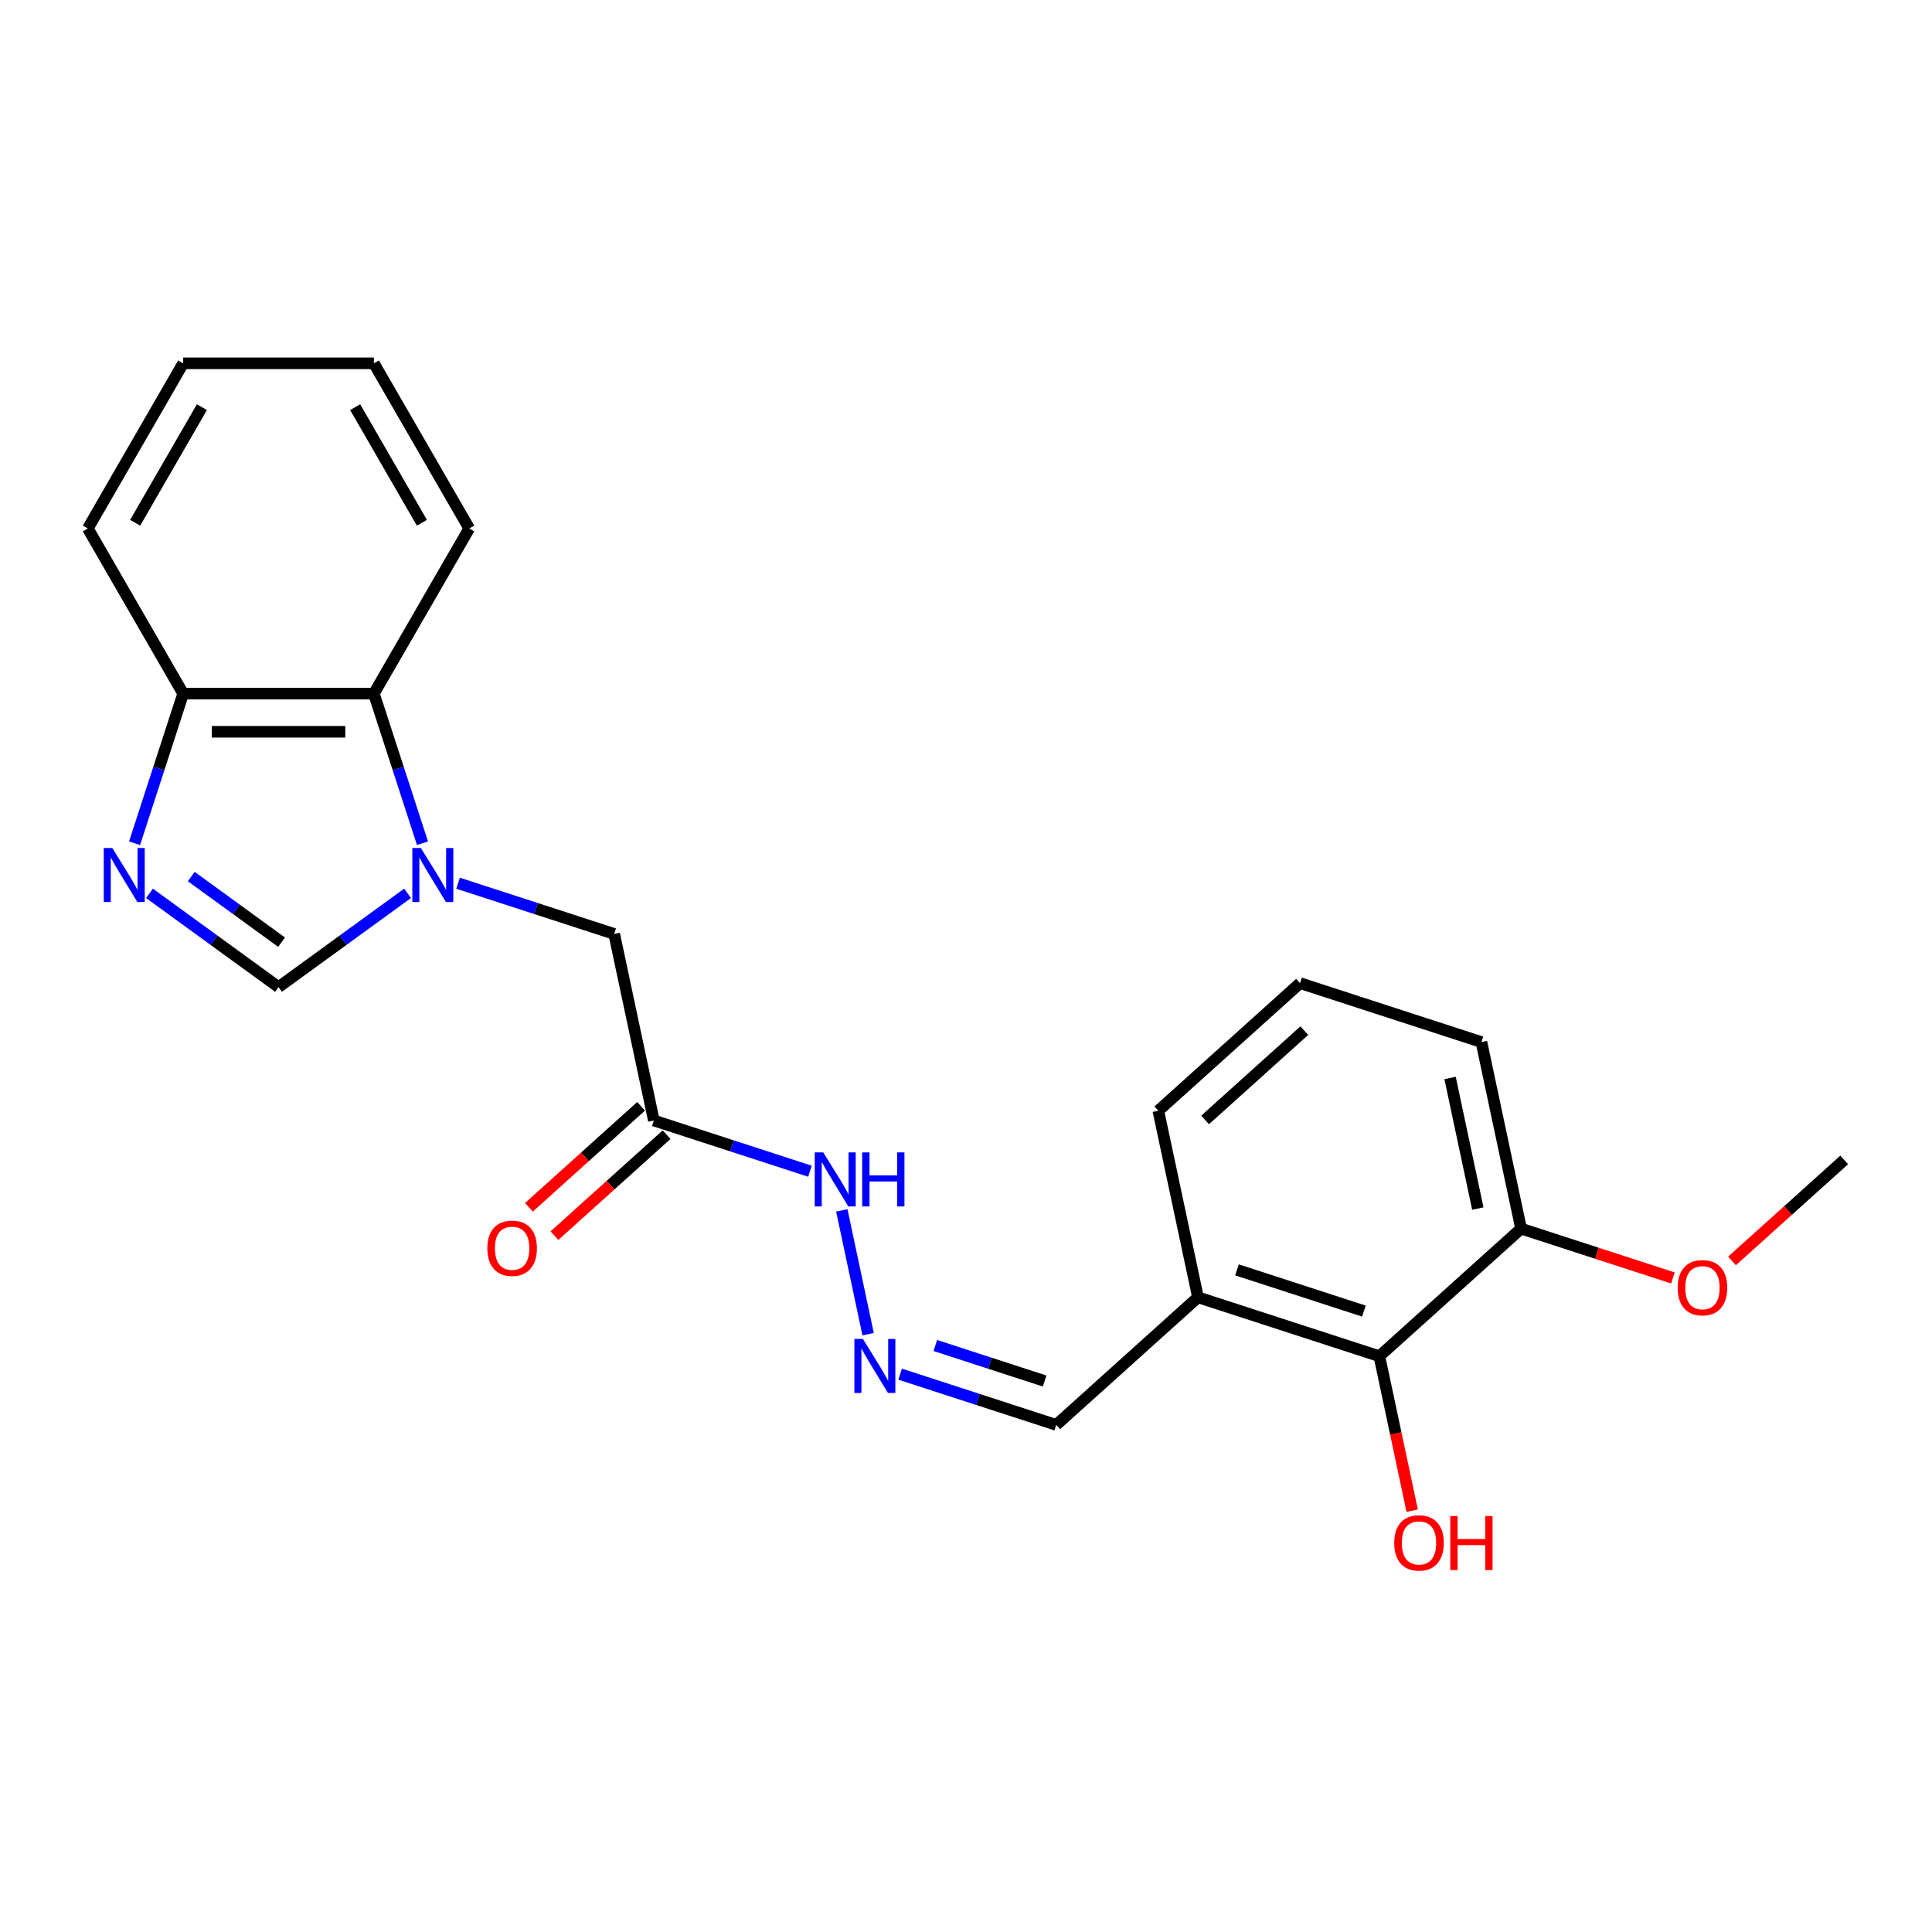 <?xml version='1.0' encoding='iso-8859-1'?>
<svg version='1.1' baseProfile='full'
              xmlns='http://www.w3.org/2000/svg'
                      xmlns:rdkit='http://www.rdkit.org/xml'
                      xmlns:xlink='http://www.w3.org/1999/xlink'
                  xml:space='preserve'
width='1000px' height='1000px' viewBox='0 0 1000 1000'>
<!-- END OF HEADER -->
<rect style='opacity:1.0;fill:#FFFFFF;stroke:none' width='1000' height='1000' x='0' y='0'> </rect>
<path class='bond-1' d='M 210.956,462.4 L 177.561,486.663' style='fill:none;fill-rule:evenodd;stroke:#0000FF;stroke-width:6px;stroke-linecap:butt;stroke-linejoin:miter;stroke-opacity:1' />
<path class='bond-1' d='M 177.561,486.663 L 144.166,510.926' style='fill:none;fill-rule:evenodd;stroke:#000000;stroke-width:6px;stroke-linecap:butt;stroke-linejoin:miter;stroke-opacity:1' />
<path class='bond-2' d='M 218.682,436.459 L 206.102,397.741' style='fill:none;fill-rule:evenodd;stroke:#0000FF;stroke-width:6px;stroke-linecap:butt;stroke-linejoin:miter;stroke-opacity:1' />
<path class='bond-2' d='M 206.102,397.741 L 193.522,359.024' style='fill:none;fill-rule:evenodd;stroke:#000000;stroke-width:6px;stroke-linecap:butt;stroke-linejoin:miter;stroke-opacity:1' />
<path class='bond-4' d='M 237.095,457.151 L 277.501,470.279' style='fill:none;fill-rule:evenodd;stroke:#0000FF;stroke-width:6px;stroke-linecap:butt;stroke-linejoin:miter;stroke-opacity:1' />
<path class='bond-4' d='M 277.501,470.279 L 317.906,483.408' style='fill:none;fill-rule:evenodd;stroke:#000000;stroke-width:6px;stroke-linecap:butt;stroke-linejoin:miter;stroke-opacity:1' />
<path class='bond-0' d='M 77.376,462.4 L 110.771,486.663' style='fill:none;fill-rule:evenodd;stroke:#0000FF;stroke-width:6px;stroke-linecap:butt;stroke-linejoin:miter;stroke-opacity:1' />
<path class='bond-0' d='M 110.771,486.663 L 144.166,510.926' style='fill:none;fill-rule:evenodd;stroke:#000000;stroke-width:6px;stroke-linecap:butt;stroke-linejoin:miter;stroke-opacity:1' />
<path class='bond-0' d='M 98.999,453.707 L 122.375,470.691' style='fill:none;fill-rule:evenodd;stroke:#0000FF;stroke-width:6px;stroke-linecap:butt;stroke-linejoin:miter;stroke-opacity:1' />
<path class='bond-0' d='M 122.375,470.691 L 145.752,487.675' style='fill:none;fill-rule:evenodd;stroke:#000000;stroke-width:6px;stroke-linecap:butt;stroke-linejoin:miter;stroke-opacity:1' />
<path class='bond-23' d='M 69.65,436.459 L 82.23,397.741' style='fill:none;fill-rule:evenodd;stroke:#0000FF;stroke-width:6px;stroke-linecap:butt;stroke-linejoin:miter;stroke-opacity:1' />
<path class='bond-23' d='M 82.23,397.741 L 94.81,359.024' style='fill:none;fill-rule:evenodd;stroke:#000000;stroke-width:6px;stroke-linecap:butt;stroke-linejoin:miter;stroke-opacity:1' />
<path class='bond-6' d='M 193.522,359.024 L 94.81,359.024' style='fill:none;fill-rule:evenodd;stroke:#000000;stroke-width:6px;stroke-linecap:butt;stroke-linejoin:miter;stroke-opacity:1' />
<path class='bond-6' d='M 178.715,378.766 L 109.617,378.766' style='fill:none;fill-rule:evenodd;stroke:#000000;stroke-width:6px;stroke-linecap:butt;stroke-linejoin:miter;stroke-opacity:1' />
<path class='bond-16' d='M 193.522,359.024 L 242.878,273.537' style='fill:none;fill-rule:evenodd;stroke:#000000;stroke-width:6px;stroke-linecap:butt;stroke-linejoin:miter;stroke-opacity:1' />
<path class='bond-3' d='M 338.429,579.963 L 317.906,483.408' style='fill:none;fill-rule:evenodd;stroke:#000000;stroke-width:6px;stroke-linecap:butt;stroke-linejoin:miter;stroke-opacity:1' />
<path class='bond-9' d='M 338.429,579.963 L 378.835,593.091' style='fill:none;fill-rule:evenodd;stroke:#000000;stroke-width:6px;stroke-linecap:butt;stroke-linejoin:miter;stroke-opacity:1' />
<path class='bond-9' d='M 378.835,593.091 L 419.24,606.22' style='fill:none;fill-rule:evenodd;stroke:#0000FF;stroke-width:6px;stroke-linecap:butt;stroke-linejoin:miter;stroke-opacity:1' />
<path class='bond-10' d='M 331.824,572.627 L 302.796,598.764' style='fill:none;fill-rule:evenodd;stroke:#000000;stroke-width:6px;stroke-linecap:butt;stroke-linejoin:miter;stroke-opacity:1' />
<path class='bond-10' d='M 302.796,598.764 L 273.767,624.901' style='fill:none;fill-rule:evenodd;stroke:#FF0000;stroke-width:6px;stroke-linecap:butt;stroke-linejoin:miter;stroke-opacity:1' />
<path class='bond-10' d='M 345.034,587.298 L 316.006,613.436' style='fill:none;fill-rule:evenodd;stroke:#000000;stroke-width:6px;stroke-linecap:butt;stroke-linejoin:miter;stroke-opacity:1' />
<path class='bond-10' d='M 316.006,613.436 L 286.978,639.573' style='fill:none;fill-rule:evenodd;stroke:#FF0000;stroke-width:6px;stroke-linecap:butt;stroke-linejoin:miter;stroke-opacity:1' />
<path class='bond-5' d='M 713.951,701.977 L 620.071,671.473' style='fill:none;fill-rule:evenodd;stroke:#000000;stroke-width:6px;stroke-linecap:butt;stroke-linejoin:miter;stroke-opacity:1' />
<path class='bond-5' d='M 705.97,678.625 L 640.253,657.273' style='fill:none;fill-rule:evenodd;stroke:#000000;stroke-width:6px;stroke-linecap:butt;stroke-linejoin:miter;stroke-opacity:1' />
<path class='bond-11' d='M 713.951,701.977 L 787.308,635.926' style='fill:none;fill-rule:evenodd;stroke:#000000;stroke-width:6px;stroke-linecap:butt;stroke-linejoin:miter;stroke-opacity:1' />
<path class='bond-13' d='M 713.951,701.977 L 722.448,741.953' style='fill:none;fill-rule:evenodd;stroke:#000000;stroke-width:6px;stroke-linecap:butt;stroke-linejoin:miter;stroke-opacity:1' />
<path class='bond-13' d='M 722.448,741.953 L 730.945,781.928' style='fill:none;fill-rule:evenodd;stroke:#FF0000;stroke-width:6px;stroke-linecap:butt;stroke-linejoin:miter;stroke-opacity:1' />
<path class='bond-19' d='M 94.81,359.024 L 45.455,273.537' style='fill:none;fill-rule:evenodd;stroke:#000000;stroke-width:6px;stroke-linecap:butt;stroke-linejoin:miter;stroke-opacity:1' />
<path class='bond-7' d='M 449.337,690.575 L 435.716,626.491' style='fill:none;fill-rule:evenodd;stroke:#0000FF;stroke-width:6px;stroke-linecap:butt;stroke-linejoin:miter;stroke-opacity:1' />
<path class='bond-12' d='M 465.902,711.267 L 506.308,724.396' style='fill:none;fill-rule:evenodd;stroke:#0000FF;stroke-width:6px;stroke-linecap:butt;stroke-linejoin:miter;stroke-opacity:1' />
<path class='bond-12' d='M 506.308,724.396 L 546.713,737.524' style='fill:none;fill-rule:evenodd;stroke:#000000;stroke-width:6px;stroke-linecap:butt;stroke-linejoin:miter;stroke-opacity:1' />
<path class='bond-12' d='M 484.125,696.43 L 512.409,705.62' style='fill:none;fill-rule:evenodd;stroke:#0000FF;stroke-width:6px;stroke-linecap:butt;stroke-linejoin:miter;stroke-opacity:1' />
<path class='bond-12' d='M 512.409,705.62 L 540.693,714.81' style='fill:none;fill-rule:evenodd;stroke:#000000;stroke-width:6px;stroke-linecap:butt;stroke-linejoin:miter;stroke-opacity:1' />
<path class='bond-8' d='M 620.071,671.473 L 546.713,737.524' style='fill:none;fill-rule:evenodd;stroke:#000000;stroke-width:6px;stroke-linecap:butt;stroke-linejoin:miter;stroke-opacity:1' />
<path class='bond-15' d='M 620.071,671.473 L 599.547,574.919' style='fill:none;fill-rule:evenodd;stroke:#000000;stroke-width:6px;stroke-linecap:butt;stroke-linejoin:miter;stroke-opacity:1' />
<path class='bond-14' d='M 787.308,635.926 L 826.598,648.692' style='fill:none;fill-rule:evenodd;stroke:#000000;stroke-width:6px;stroke-linecap:butt;stroke-linejoin:miter;stroke-opacity:1' />
<path class='bond-14' d='M 826.598,648.692 L 865.888,661.458' style='fill:none;fill-rule:evenodd;stroke:#FF0000;stroke-width:6px;stroke-linecap:butt;stroke-linejoin:miter;stroke-opacity:1' />
<path class='bond-25' d='M 787.308,635.926 L 766.785,539.371' style='fill:none;fill-rule:evenodd;stroke:#000000;stroke-width:6px;stroke-linecap:butt;stroke-linejoin:miter;stroke-opacity:1' />
<path class='bond-25' d='M 764.919,625.547 L 750.552,557.959' style='fill:none;fill-rule:evenodd;stroke:#000000;stroke-width:6px;stroke-linecap:butt;stroke-linejoin:miter;stroke-opacity:1' />
<path class='bond-20' d='M 896.489,652.653 L 925.517,626.516' style='fill:none;fill-rule:evenodd;stroke:#FF0000;stroke-width:6px;stroke-linecap:butt;stroke-linejoin:miter;stroke-opacity:1' />
<path class='bond-20' d='M 925.517,626.516 L 954.545,600.378' style='fill:none;fill-rule:evenodd;stroke:#000000;stroke-width:6px;stroke-linecap:butt;stroke-linejoin:miter;stroke-opacity:1' />
<path class='bond-17' d='M 599.547,574.919 L 672.904,508.868' style='fill:none;fill-rule:evenodd;stroke:#000000;stroke-width:6px;stroke-linecap:butt;stroke-linejoin:miter;stroke-opacity:1' />
<path class='bond-17' d='M 623.761,579.682 L 675.111,533.447' style='fill:none;fill-rule:evenodd;stroke:#000000;stroke-width:6px;stroke-linecap:butt;stroke-linejoin:miter;stroke-opacity:1' />
<path class='bond-21' d='M 242.878,273.537 L 193.522,188.05' style='fill:none;fill-rule:evenodd;stroke:#000000;stroke-width:6px;stroke-linecap:butt;stroke-linejoin:miter;stroke-opacity:1' />
<path class='bond-21' d='M 218.377,270.585 L 183.828,210.745' style='fill:none;fill-rule:evenodd;stroke:#000000;stroke-width:6px;stroke-linecap:butt;stroke-linejoin:miter;stroke-opacity:1' />
<path class='bond-18' d='M 672.904,508.868 L 766.785,539.371' style='fill:none;fill-rule:evenodd;stroke:#000000;stroke-width:6px;stroke-linecap:butt;stroke-linejoin:miter;stroke-opacity:1' />
<path class='bond-24' d='M 45.455,273.537 L 94.81,188.05' style='fill:none;fill-rule:evenodd;stroke:#000000;stroke-width:6px;stroke-linecap:butt;stroke-linejoin:miter;stroke-opacity:1' />
<path class='bond-24' d='M 69.955,270.585 L 104.504,210.745' style='fill:none;fill-rule:evenodd;stroke:#000000;stroke-width:6px;stroke-linecap:butt;stroke-linejoin:miter;stroke-opacity:1' />
<path class='bond-22' d='M 193.522,188.05 L 94.81,188.05' style='fill:none;fill-rule:evenodd;stroke:#000000;stroke-width:6px;stroke-linecap:butt;stroke-linejoin:miter;stroke-opacity:1' />
<path  class='atom-0' d='M 217.846 438.927
L 227.007 453.734
Q 227.915 455.194, 229.376 457.84
Q 230.837 460.485, 230.916 460.643
L 230.916 438.927
L 234.627 438.927
L 234.627 466.882
L 230.797 466.882
L 220.966 450.693
Q 219.821 448.798, 218.597 446.626
Q 217.412 444.455, 217.057 443.783
L 217.057 466.882
L 213.424 466.882
L 213.424 438.927
L 217.846 438.927
' fill='#0000FF'/>
<path  class='atom-1' d='M 58.127 438.927
L 67.288 453.734
Q 68.196 455.194, 69.657 457.84
Q 71.118 460.485, 71.197 460.643
L 71.197 438.927
L 74.908 438.927
L 74.908 466.882
L 71.078 466.882
L 61.247 450.693
Q 60.102 448.798, 58.878 446.626
Q 57.693 444.455, 57.338 443.783
L 57.338 466.882
L 53.705 466.882
L 53.705 438.927
L 58.127 438.927
' fill='#0000FF'/>
<path  class='atom-8' d='M 446.654 693.043
L 455.814 707.85
Q 456.722 709.311, 458.183 711.956
Q 459.644 714.602, 459.723 714.76
L 459.723 693.043
L 463.435 693.043
L 463.435 720.998
L 459.605 720.998
L 449.773 704.81
Q 448.628 702.914, 447.404 700.743
Q 446.219 698.571, 445.864 697.9
L 445.864 720.998
L 442.231 720.998
L 442.231 693.043
L 446.654 693.043
' fill='#0000FF'/>
<path  class='atom-10' d='M 426.13 596.489
L 435.291 611.295
Q 436.199 612.756, 437.66 615.402
Q 439.121 618.047, 439.2 618.205
L 439.2 596.489
L 442.911 596.489
L 442.911 624.444
L 439.081 624.444
L 429.25 608.255
Q 428.105 606.36, 426.881 604.188
Q 425.696 602.016, 425.341 601.345
L 425.341 624.444
L 421.708 624.444
L 421.708 596.489
L 426.13 596.489
' fill='#0000FF'/>
<path  class='atom-10' d='M 446.268 596.489
L 450.058 596.489
L 450.058 608.373
L 464.352 608.373
L 464.352 596.489
L 468.142 596.489
L 468.142 624.444
L 464.352 624.444
L 464.352 611.532
L 450.058 611.532
L 450.058 624.444
L 446.268 624.444
L 446.268 596.489
' fill='#0000FF'/>
<path  class='atom-11' d='M 252.24 646.093
Q 252.24 639.38, 255.556 635.629
Q 258.873 631.878, 265.072 631.878
Q 271.271 631.878, 274.588 635.629
Q 277.905 639.38, 277.905 646.093
Q 277.905 652.884, 274.549 656.753
Q 271.192 660.583, 265.072 660.583
Q 258.913 660.583, 255.556 656.753
Q 252.24 652.923, 252.24 646.093
M 265.072 657.425
Q 269.337 657.425, 271.627 654.582
Q 273.956 651.699, 273.956 646.093
Q 273.956 640.604, 271.627 637.84
Q 269.337 635.037, 265.072 635.037
Q 260.808 635.037, 258.478 637.801
Q 256.188 640.565, 256.188 646.093
Q 256.188 651.739, 258.478 654.582
Q 260.808 657.425, 265.072 657.425
' fill='#FF0000'/>
<path  class='atom-14' d='M 721.642 798.61
Q 721.642 791.898, 724.958 788.147
Q 728.275 784.396, 734.474 784.396
Q 740.673 784.396, 743.99 788.147
Q 747.307 791.898, 747.307 798.61
Q 747.307 805.402, 743.951 809.271
Q 740.594 813.101, 734.474 813.101
Q 728.315 813.101, 724.958 809.271
Q 721.642 805.441, 721.642 798.61
M 734.474 809.943
Q 738.739 809.943, 741.029 807.1
Q 743.358 804.217, 743.358 798.61
Q 743.358 793.122, 741.029 790.358
Q 738.739 787.555, 734.474 787.555
Q 730.21 787.555, 727.88 790.319
Q 725.59 793.083, 725.59 798.61
Q 725.59 804.257, 727.88 807.1
Q 730.21 809.943, 734.474 809.943
' fill='#FF0000'/>
<path  class='atom-14' d='M 750.663 784.712
L 754.453 784.712
L 754.453 796.597
L 768.747 796.597
L 768.747 784.712
L 772.537 784.712
L 772.537 812.667
L 768.747 812.667
L 768.747 799.756
L 754.453 799.756
L 754.453 812.667
L 750.663 812.667
L 750.663 784.712
' fill='#FF0000'/>
<path  class='atom-15' d='M 868.356 666.508
Q 868.356 659.796, 871.673 656.045
Q 874.989 652.294, 881.188 652.294
Q 887.387 652.294, 890.704 656.045
Q 894.021 659.796, 894.021 666.508
Q 894.021 673.3, 890.665 677.169
Q 887.309 680.999, 881.188 680.999
Q 875.029 680.999, 871.673 677.169
Q 868.356 673.339, 868.356 666.508
M 881.188 677.841
Q 885.453 677.841, 887.743 674.998
Q 890.072 672.115, 890.072 666.508
Q 890.072 661.02, 887.743 658.256
Q 885.453 655.453, 881.188 655.453
Q 876.924 655.453, 874.594 658.217
Q 872.304 660.981, 872.304 666.508
Q 872.304 672.155, 874.594 674.998
Q 876.924 677.841, 881.188 677.841
' fill='#FF0000'/>
</svg>
